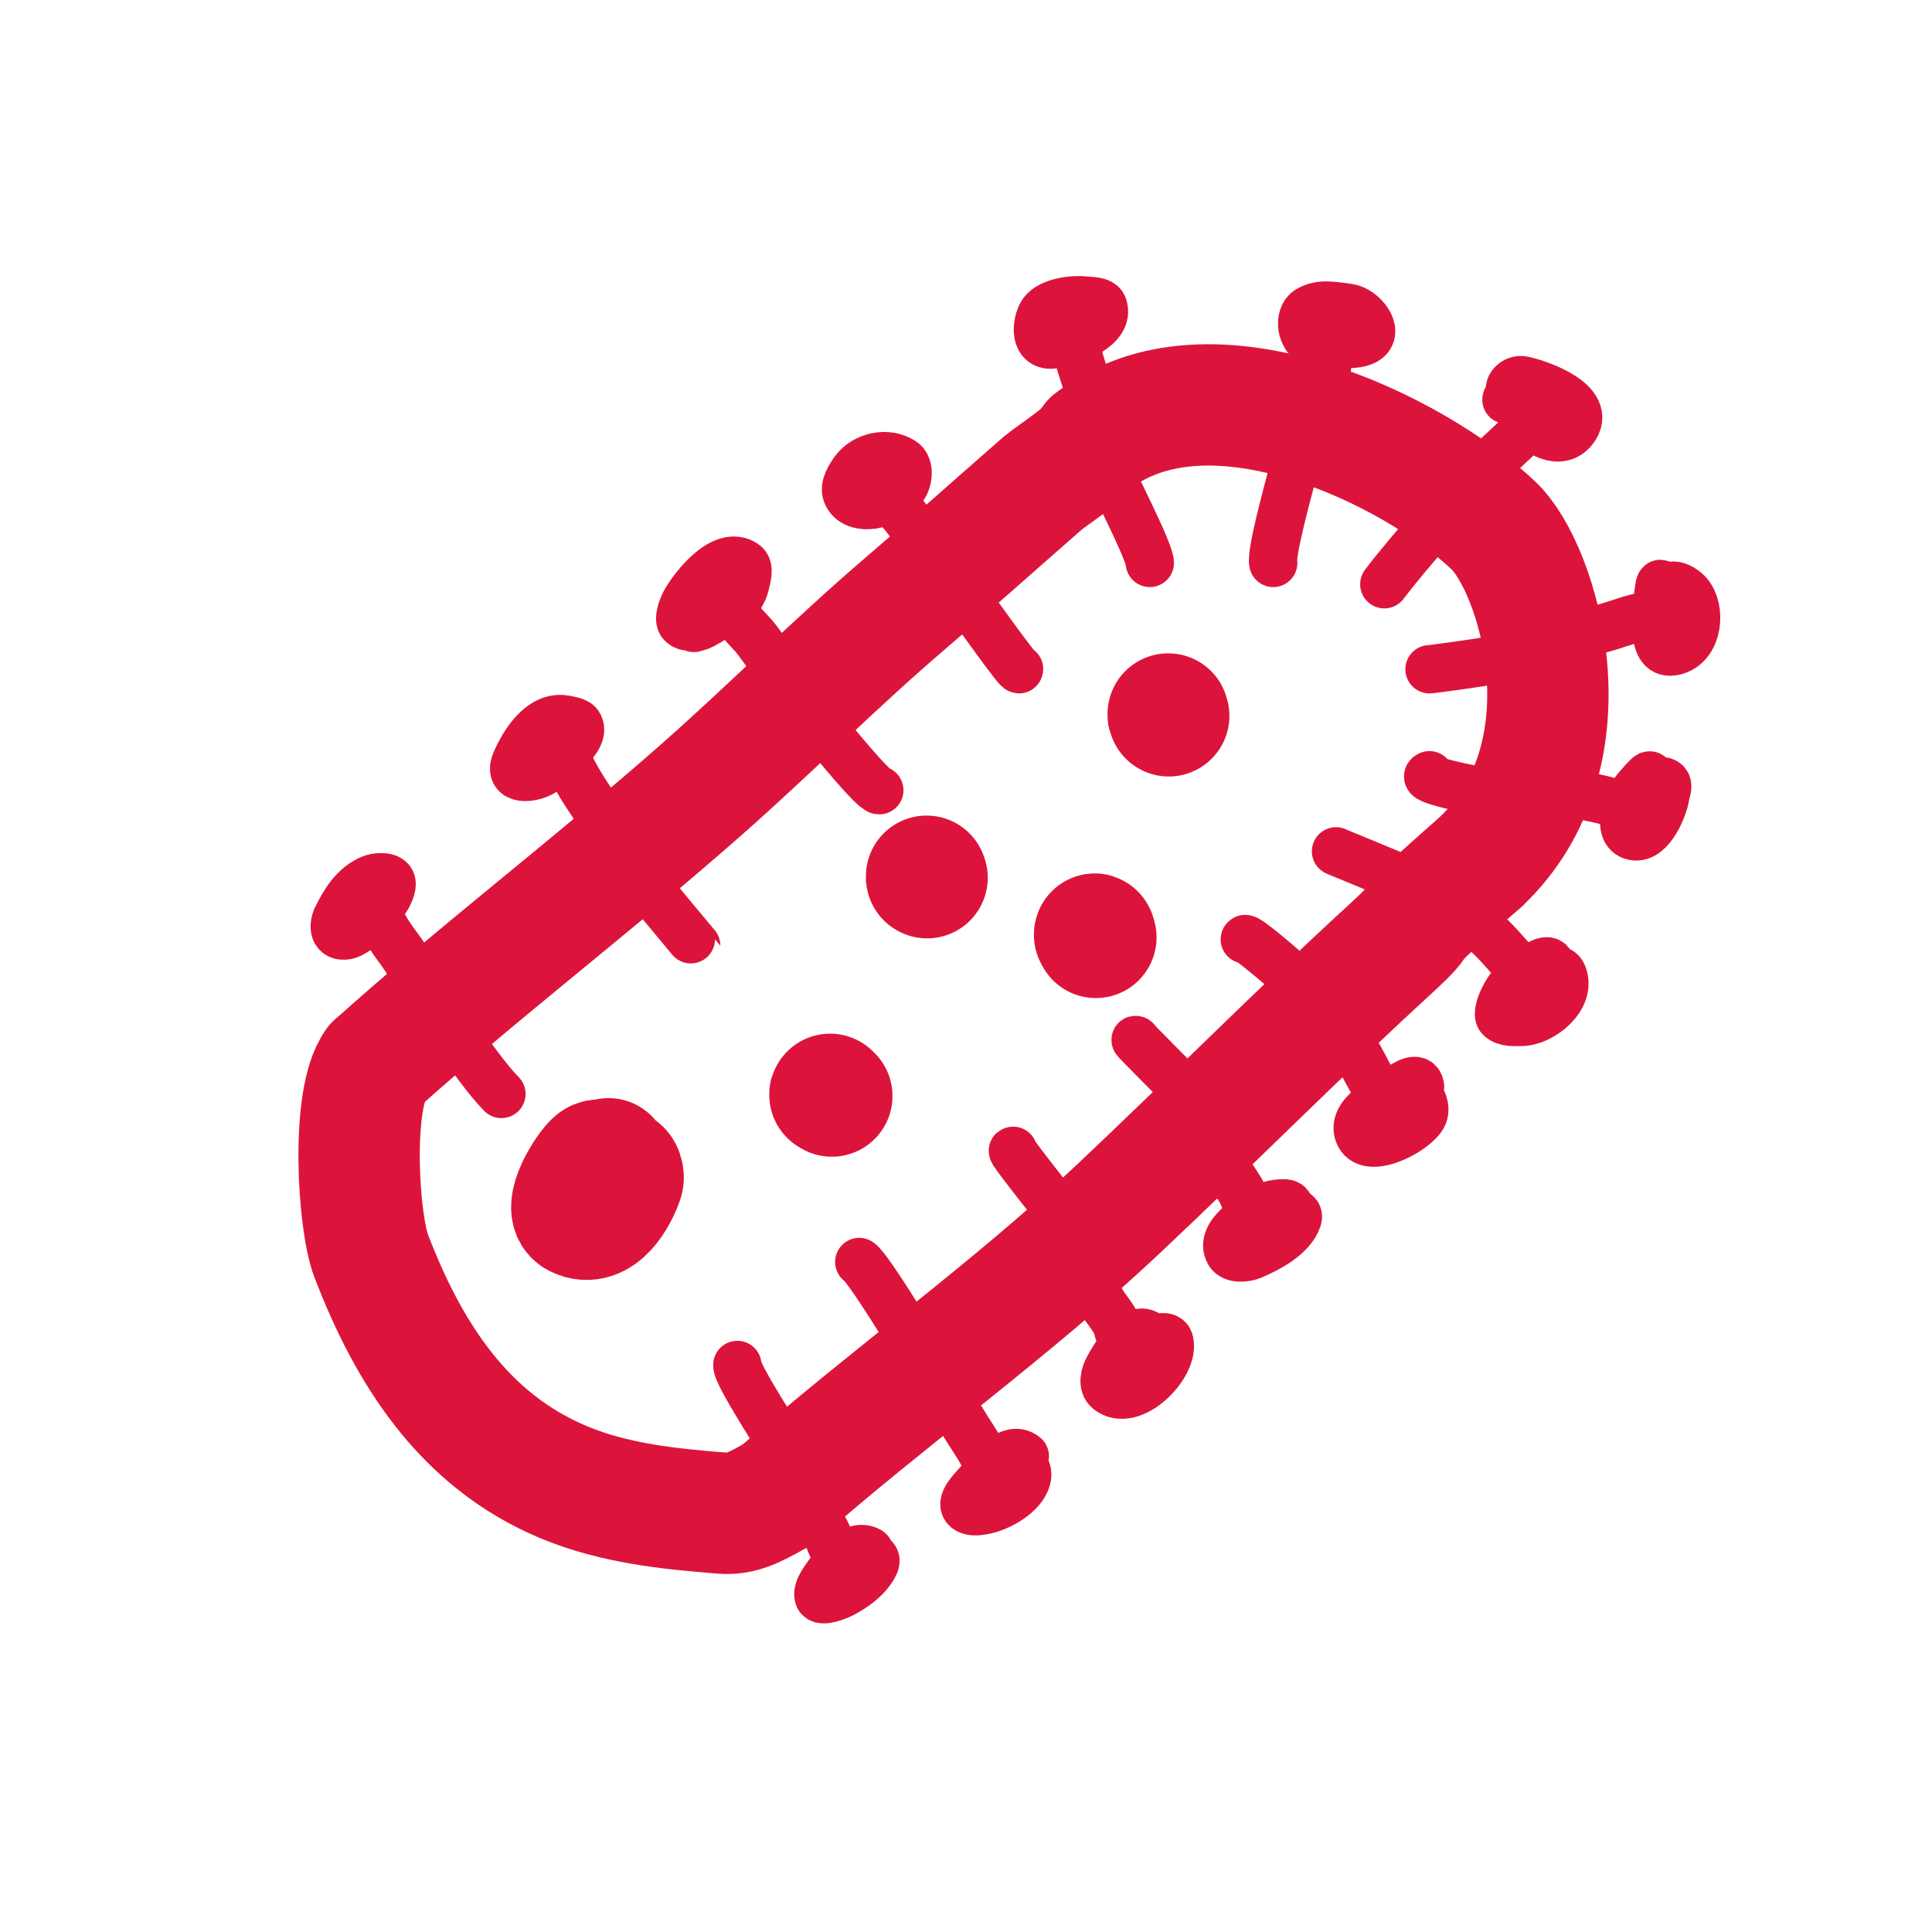 <?xml version="1.0" encoding="UTF-8" standalone="no"?><!DOCTYPE svg PUBLIC "-//W3C//DTD SVG 1.1//EN" "http://www.w3.org/Graphics/SVG/1.1/DTD/svg11.dtd"><svg width="100%" height="100%" viewBox="0 0 500 500" version="1.1" xmlns="http://www.w3.org/2000/svg" xmlns:xlink="http://www.w3.org/1999/xlink" xml:space="preserve" xmlns:serif="http://www.serif.com/" style="fill-rule:evenodd;clip-rule:evenodd;stroke-linecap:round;stroke-linejoin:round;stroke-miterlimit:1.5;">
    <g transform="matrix(1,0,0,1,23.779,-3.401)">
        <path d="M73.413,278.918C99.248,255.681 130.702,231.622 157.835,207.681C175.53,192.069 192.208,175.251 210.115,159.902C222.247,149.504 234.126,138.893 246.123,128.396C247.924,126.82 258.923,119.659 258.923,117.641" style="fill:none;stroke:crimson;stroke-width:31.4px;" />
    </g>
    <g transform="matrix(1,0,0,1,23.779,-3.401)">
        <path d="M258.923,117.641C289.158,93.942 342.35,119.961 362.801,139.475C374.51,150.647 388.899,198.572 359.408,226.476" style="fill:none;stroke:crimson;stroke-width:31.4px;" />
    </g>
    <g transform="matrix(1,0,0,1,23.779,-3.401)">
        <path d="M177.621,390.056C206.143,364.997 237.758,342.517 265.512,316.397C289.085,294.21 311.935,271.101 335.796,249.229C348.541,237.545 333.606,249.109 359.408,226.476" style="fill:none;stroke:crimson;stroke-width:31.4px;" />
    </g>
    <g transform="matrix(1,0,0,1,23.779,-3.401)">
        <path d="M73.413,278.918C67.012,287.713 68.843,319.481 72.317,328.515C81.995,353.676 96.268,376.233 122.174,387.027C135.192,392.451 149.318,393.91 163.029,394.99C167.521,395.344 170.703,394.085 177.621,390.056" style="fill:none;stroke:crimson;stroke-width:31.4px;" />
    </g>
    <path d="M230.69,129.204C231.506,130.855 233.359,132.477 234.539,134.051C238.606,139.474 241.991,146.066 246.707,150.782C248.73,152.805 250.109,155.272 251.84,157.436C252.235,157.93 263.742,174.137 263.742,173.165" style="fill:none;stroke:crimson;stroke-width:12.5px;" />
    <path d="M230.468,129.382C230.286,129.246 231.457,128.711 231.688,128.538C232.54,127.899 233.155,126.898 233.779,126.067C235.048,124.375 235.529,120.706 233.589,119.413C229.693,116.815 223.771,118.062 221.041,121.884C220.022,123.311 218.369,125.851 219.14,127.778C220.944,132.289 228.635,131.024 230.927,127.968C231.272,127.508 232.797,123.975 232.068,123.975" style="fill:none;stroke:crimson;stroke-width:12.5px;" />
    <path d="M277.854,86.493C278.932,93.941 282.382,101.166 283.969,108.576C284.797,112.44 285.184,116.593 286.441,120.363C287.436,123.347 297.568,142.631 297.568,145.683" style="fill:none;stroke:crimson;stroke-width:12.5px;" />
    <path d="M270.8,87.324C270.666,87.284 269.549,87.149 269.711,87.473C270.372,88.796 273.193,88.233 274.274,88.233C277.916,88.233 287.267,84.628 285.49,79.298C284.976,77.754 281.956,77.929 280.738,77.777C277.792,77.409 271.913,78.136 269.901,80.819C268.537,82.637 267.561,87.961 270.661,88.994C272.562,89.628 274.226,88.629 275.985,88.043" style="fill:none;stroke:crimson;stroke-width:12.5px;" />
    <path d="M329.515,145.683C328.949,142.881 333.415,126.616 334.16,123.785C336.58,114.589 339.613,105.686 343.096,96.979C343.611,95.69 343.298,94.001 343.856,92.606C344.5,90.997 345.757,88.555 345.757,86.903" style="fill:none;stroke:crimson;stroke-width:12.5px;" />
    <path d="M338.047,87.2C341.8,88.256 349.96,90.178 353.433,88.094C357.225,85.819 352.621,80.132 348.989,79.678C345.226,79.208 341.758,78.363 338.638,80.235C335.881,81.889 336.84,87.689 339.674,88.043C341.205,88.235 342.877,88.043 344.426,88.043" style="fill:none;stroke:crimson;stroke-width:12.5px;" />
    <path d="M189.254,156.094C188.819,158.644 194.424,163.568 195.771,165.42C201.752,173.644 208.108,181.417 213.978,189.636C214.745,190.709 225.948,204.508 227.564,204.508" style="fill:none;stroke:crimson;stroke-width:12.5px;" />
    <path d="M180.647,161.386C180.293,161.766 179.566,162.507 179.566,162.507C179.566,162.507 181.077,162.146 181.751,161.778C182.806,161.203 183.828,160.594 184.846,159.958C188.193,157.866 191.962,155.249 192.858,151.218C193.146,149.92 194.168,146.933 192.676,145.938C187.209,142.293 179.961,151.409 177.563,155.406C176.904,156.504 175.253,160.196 176.471,161.414C178.641,163.584 182.136,160.14 184.3,160.14" style="fill:none;stroke:crimson;stroke-width:12.5px;" />
    <path d="M146.461,195.286C145.746,195.267 146.962,197.076 147.339,197.829C148.766,200.683 150.304,203.369 152.073,206.022C156.631,212.86 161.198,219.683 165.911,226.415C167.571,228.788 168.987,231.309 170.827,233.516C171.312,234.098 180.173,244.798 180.173,244.72" style="fill:none;stroke:crimson;stroke-width:12.5px;" />
    <path d="M138.499,200.555C138.047,200.56 137.143,200.56 137.143,200.56C137.143,200.56 139.954,199.453 141.148,198.557C143.308,196.938 152.146,191.111 149.706,187.451C149.176,186.657 146.887,186.313 146.064,186.176C140.033,185.171 135.534,192.358 133.501,197.101C131.372,202.07 137.334,201.526 140.056,200.014C141.685,199.109 142.941,197.857 144.244,196.555" style="fill:none;stroke:crimson;stroke-width:12.5px;" />
    <path d="M98.423,236.509C98.34,236.159 97.997,235.159 97.997,235.519C97.997,239.215 103.03,244.915 104.915,247.9C109.994,255.941 123.169,276.518 129.767,283.116" style="fill:none;stroke:crimson;stroke-width:12.5px;" />
    <path d="M89.117,241.123C88.68,241.166 91.906,239.606 92.716,238.796C95.077,236.436 98.825,234.954 100.364,231.877C100.827,230.95 101.841,228.87 101.092,227.871C100.144,226.608 97.24,226.973 95.994,227.507C91.642,229.372 89.26,233.329 87.254,237.339C86.109,239.63 86.332,242.621 89.621,242.073C91.25,241.802 92.542,240.296 94.173,239.888" style="fill:none;stroke:crimson;stroke-width:12.5px;" />
    <path d="M358.261,151.205C364.428,143.006 379.09,126.486 386.403,119.173C388.782,116.794 391.323,114.617 393.686,112.254C394.29,111.65 398.007,107.569 396.963,108.612" style="fill:none;stroke:crimson;stroke-width:12.5px;" />
    <path d="M389.869,103.446C389.854,102.779 391.189,103.811 391.501,104.061C392.924,105.199 393.585,107.066 394.779,108.43C397.678,111.744 403.704,115.829 407.342,110.979C412.375,104.268 398.638,99.334 394.05,98.416C392.114,98.029 389.808,100.064 391.137,102.058C391.892,103.189 393.384,103.652 394.414,104.425" style="fill:none;stroke:crimson;stroke-width:12.5px;" />
    <path d="M369.952,173.207C369.667,173.311 384.644,171.31 385.857,170.882C389.311,169.663 392.724,168.476 396.235,167.423C402.91,165.42 409.814,164.132 416.445,162.142C419.394,161.258 424.198,159.411 426.824,159.411" style="fill:none;stroke:crimson;stroke-width:12.5px;" />
    <path d="M429.824,151.167C429.353,150.459 429.009,155.78 429.009,156.316C429.009,159.348 426.921,170.668 433.925,168.333C439.516,166.469 440.302,157.705 437.02,153.767C435.494,151.936 431.376,149.795 431.376,153.949" style="fill:none;stroke:crimson;stroke-width:12.5px;" />
    <path d="M369.948,200.631C367.156,201.712 381.774,204.528 382.58,204.566C386.261,204.741 390,204.566 393.686,204.566C400.543,204.566 408.731,205.459 415.353,207.115C416.701,207.452 418.396,208.754 419.723,208.754" style="fill:none;stroke:crimson;stroke-width:12.5px;" />
    <path d="M426.978,200.794C427.085,199.906 423.591,204.119 423.364,204.384C421.635,206.401 417.85,215.407 422.818,216.401C427.159,217.269 430.55,209.074 431.011,205.84C431.131,205 431.715,203.776 431.376,202.927C430.688,201.207 425.913,202.555 425.913,204.566" style="fill:none;stroke:crimson;stroke-width:12.5px;" />
    <path d="M345.757,220.327C345.083,220.105 361.458,226.74 362.369,227.325C365.197,229.143 368.102,230.808 370.927,232.605C375.11,235.267 379.799,237.519 383.672,240.617C387.43,243.623 390.334,247.643 393.686,250.995" style="fill:none;stroke:crimson;stroke-width:12.5px;" />
    <path d="M401.368,249.675C400.8,247.469 397.534,249.961 396.417,250.631C392.955,252.708 390.349,255.505 388.77,259.188C388.434,259.972 387.429,262.581 388.224,263.376C389.567,264.72 391.989,264.469 393.686,264.469C398.975,264.469 406.802,258.204 404.429,252.269C402.995,248.686 396.417,253.92 396.417,256.093" style="fill:none;stroke:crimson;stroke-width:12.5px;" />
    <path d="M322.15,243.098C322.284,241.986 333.809,252.113 334.33,252.634C336.388,254.692 338.32,256.945 340.156,259.188C343.644,263.451 347.645,267.327 350.716,271.934C353.047,275.43 354.727,280.132 357.453,282.858" style="fill:none;stroke:crimson;stroke-width:12.5px;" />
    <path d="M367.516,281.231C367.123,278.219 363.676,280.483 361.823,281.766C358.7,283.928 349.183,288.531 351.809,293.783C354.439,299.044 366.844,292.336 368.378,288.502C369.297,286.204 367.429,282.494 364.918,282.494" style="fill:none;stroke:crimson;stroke-width:12.5px;" />
    <path d="M293.949,269.161C292.973,268.439 304.855,280.259 305.016,280.491C306.695,282.917 308.184,285.334 309.203,288.138C311.803,295.287 317.03,301.572 321.038,307.984C321.579,308.849 323.522,313.993 324.316,313.993" style="fill:none;stroke:crimson;stroke-width:12.5px;" />
    <path d="M333.588,312.155C333.699,310.756 329.113,311.713 328.503,311.99C325.522,313.345 315.17,319.264 318.125,324.189C319.185,325.956 322.462,325.538 323.951,324.917C328.028,323.219 334.292,319.931 335.786,315.449C336.764,312.516 330.753,313.928 329.778,314.903" style="fill:none;stroke:crimson;stroke-width:12.5px;" />
    <path d="M262.203,297.827C261.193,297.295 271.306,309.961 271.489,310.282C273.079,313.064 274.997,315.74 276.166,318.856C278.424,324.878 282.091,330.372 284.74,336.199C285.702,338.317 289.416,342.113 289.416,344.383" style="fill:none;stroke:crimson;stroke-width:12.5px;" />
    <path d="M297.351,345.661C293.727,342.375 288.866,350.361 286.883,353.931C285.948,355.614 285.164,358.401 286.883,359.776C292.853,364.552 303.92,353.575 302.667,347.305C302.055,344.246 296.202,347.568 295.457,349.059" style="fill:none;stroke:crimson;stroke-width:12.5px;" />
    <path d="M222.377,326.597C224.744,328.152 236.331,347.292 237.779,349.644C241.597,355.848 245.535,361.921 249.275,368.155C250.914,370.886 252.807,373.526 254.342,376.339C254.796,377.172 255.178,378.081 255.706,378.873C255.906,379.173 256.485,380.146 256.485,379.847" style="fill:none;stroke:crimson;stroke-width:12.5px;" />
    <path d="M265.225,376.869C261.148,373.426 255.49,381.331 252.588,384.523C251.71,385.49 248.667,388.584 249.86,390.174C251.107,391.837 254.947,390.882 256.485,390.369C259.28,389.438 262.398,387.655 264.279,385.303C268.369,380.191 263.719,376.51 259.018,381.211" style="fill:none;stroke:crimson;stroke-width:12.5px;" />
    <path d="M190.824,353.25C190.553,355.64 202.767,374.208 203.873,376.144C207.646,382.747 210.042,390.009 213.811,396.605C214.446,397.716 216.545,404.399 218.293,404.399" style="fill:none;stroke:crimson;stroke-width:12.5px;" />
    <path d="M224.943,401.409C220.764,398.972 215.51,405.651 213.616,408.491C212.801,409.714 211.46,411.559 211.863,413.168C212.307,414.946 217.048,412.913 217.708,412.583C220.921,410.977 224.284,408.529 226.087,405.373C228.273,401.548 222.393,402.637 220.826,404.204" style="fill:none;stroke:crimson;stroke-width:12.5px;" />
    <path d="M157.503,299.893C156.512,300.565 155.154,299.78 154.035,300.619C151.941,302.19 145.171,312.862 149.271,314.912C155.23,317.892 159.75,309.681 161.182,305.383C161.631,304.037 160.406,301.277 159.395,303.299" style="fill:none;stroke:crimson;stroke-width:31.4px;" />
    <path d="M215.276,283.655C214.753,283.329 214.782,282.908 214.782,283.348" style="fill:none;stroke:crimson;stroke-width:31.4px;" />
    <path d="M239.929,227.151C239.712,227.015 239.796,227.12 239.796,226.77" style="fill:none;stroke:crimson;stroke-width:31.4px;" />
    <path d="M283.612,242.598C283.581,242.35 283.272,241.295 283.272,241.956" style="fill:none;stroke:crimson;stroke-width:31.4px;" />
    <path d="M302.468,185.257C302.268,185.002 302.33,185.155 302.33,184.783" style="fill:none;stroke:crimson;stroke-width:31.4px;" />
</svg>